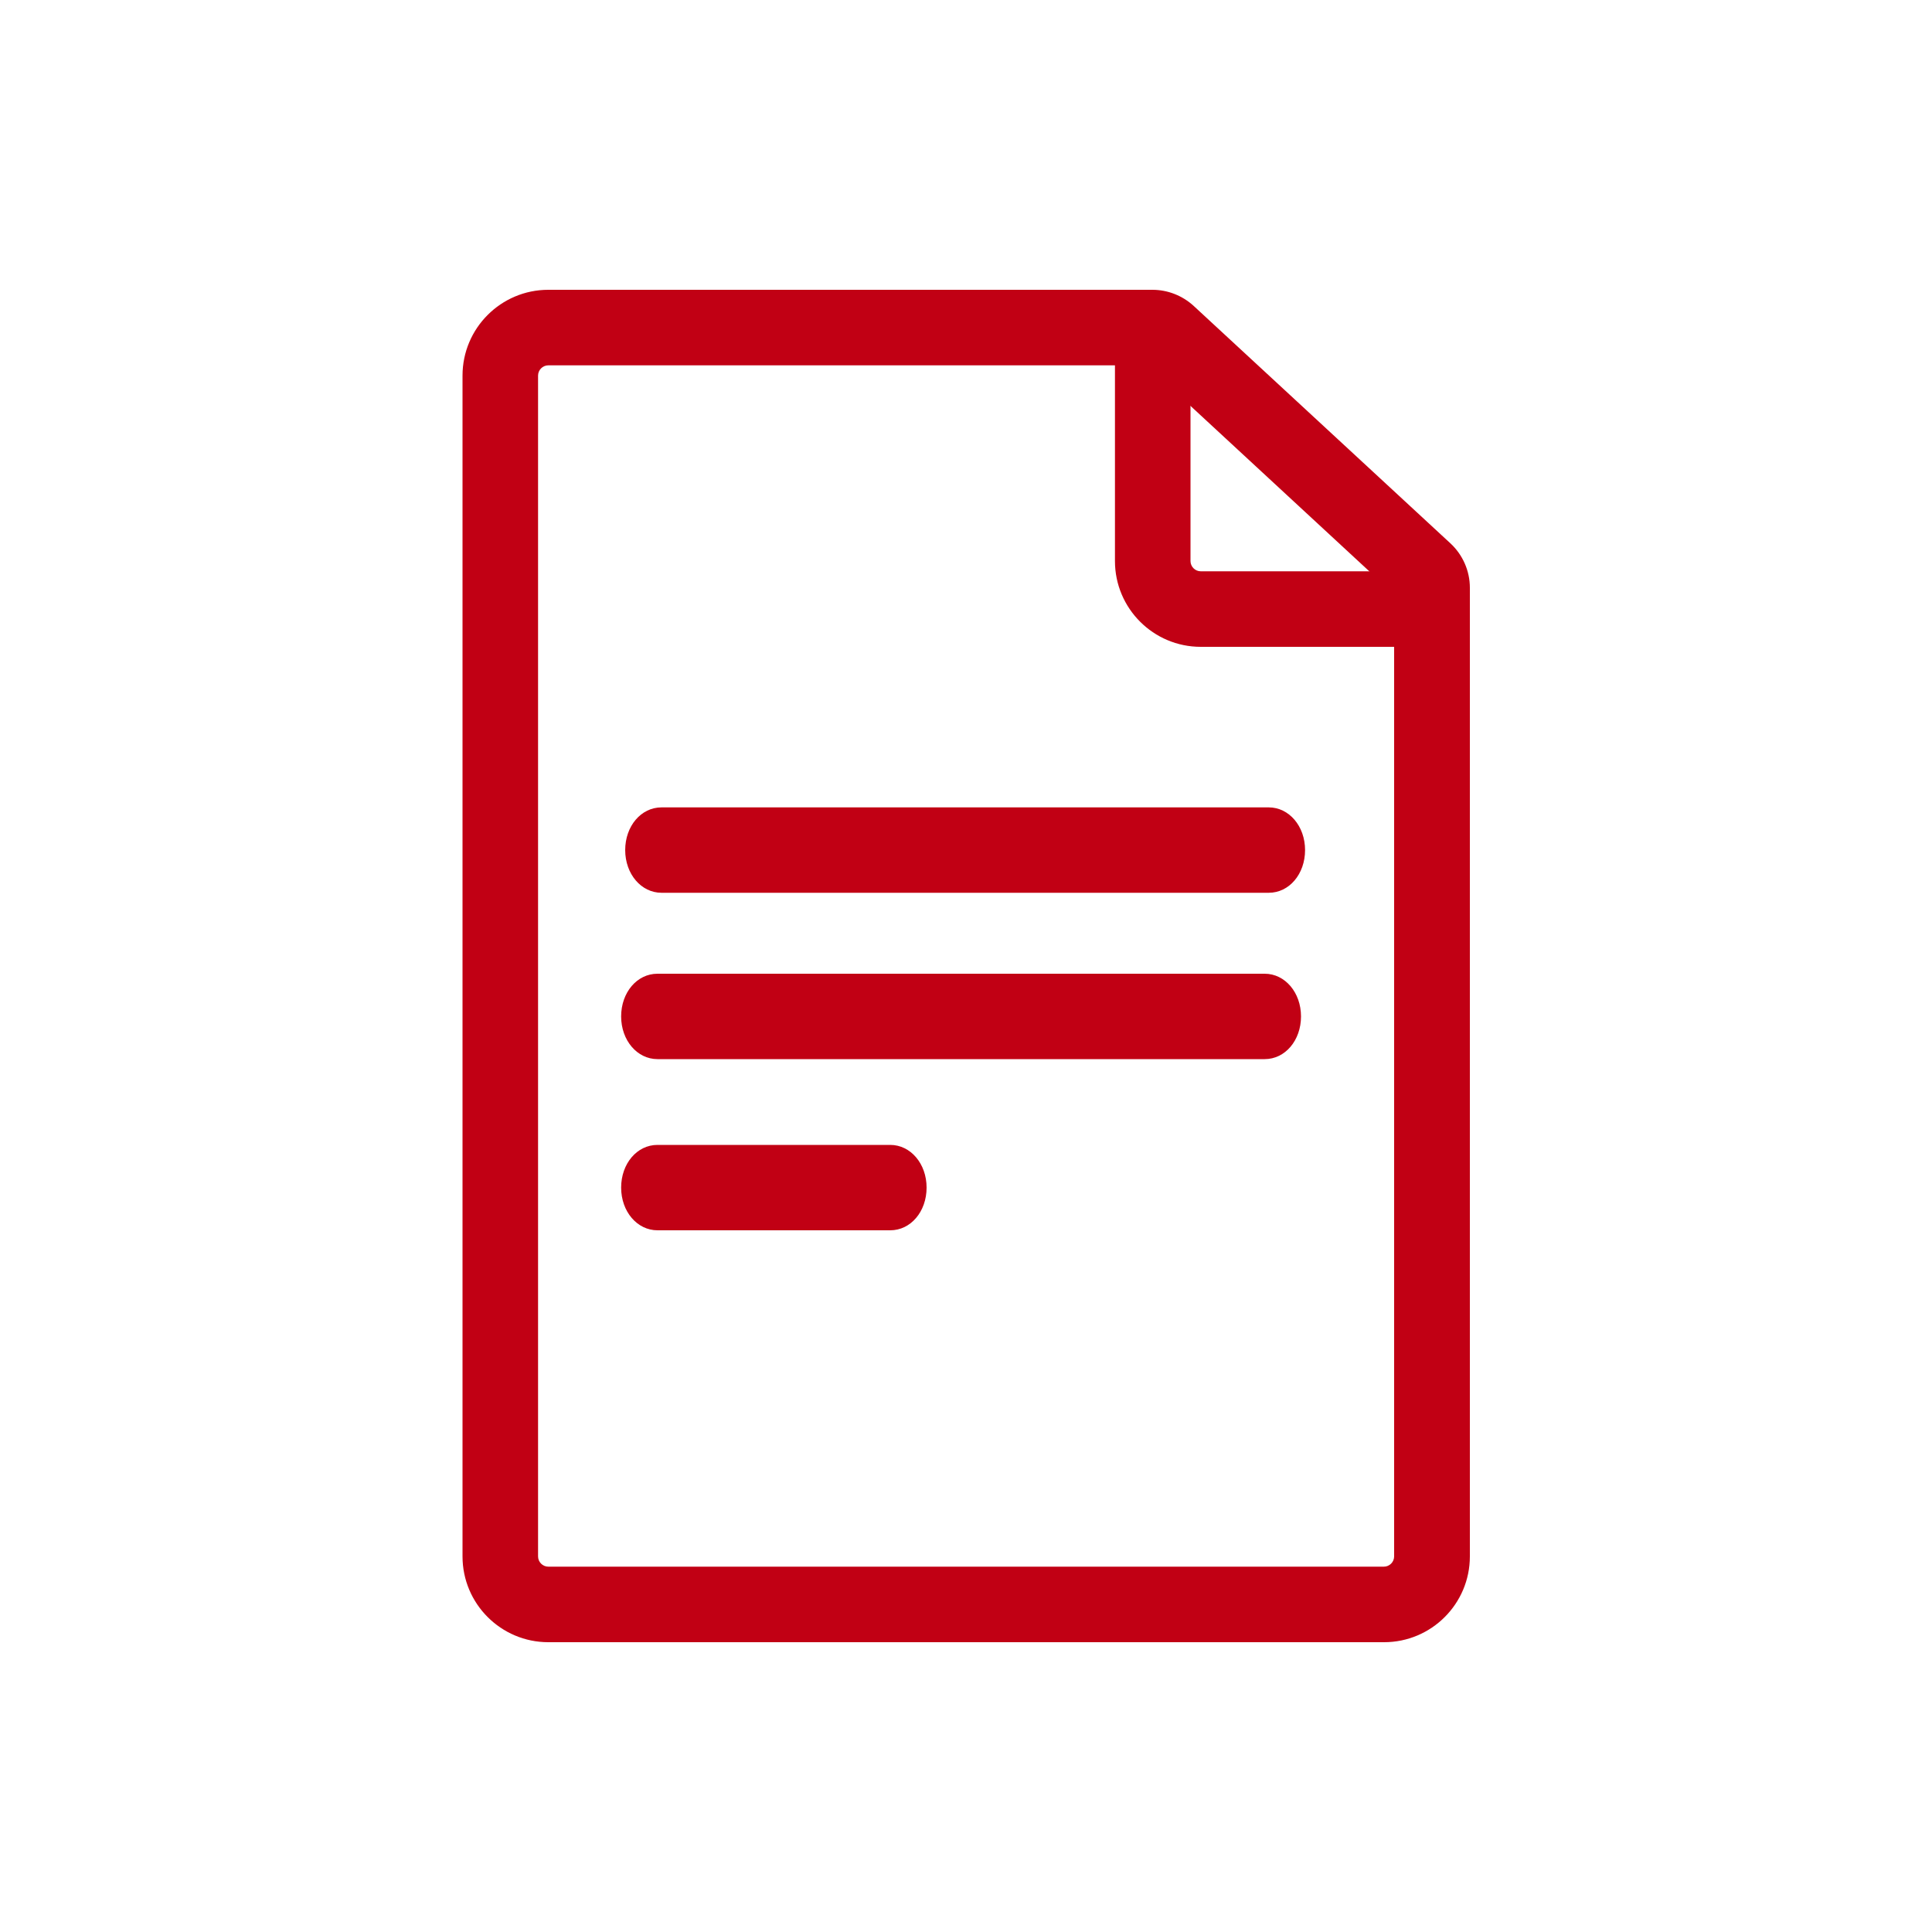 <?xml version="1.0" encoding="UTF-8"?><svg id="a" xmlns="http://www.w3.org/2000/svg" viewBox="0 0 100 100"><g isolation="isolate"><path d="M59.65,18.13l13.29,12.29v50.14c0,.72-.59,1.31-1.31,1.31H28.38c-.72,0-1.31-.59-1.31-1.31V19.44c0-.72.59-1.31,1.31-1.31h31.27M59.65,15.78h-31.27c-2.02,0-3.66,1.64-3.66,3.66v61.12c0,2.02,1.64,3.66,3.66,3.66h43.25c2.02,0,3.66-1.64,3.66-3.66V30.42c0-.66-.27-1.28-.76-1.73l-13.29-12.29c-.44-.4-1.01-.63-1.6-.63h0Z" fill="#c10014"/><path d="M71.62,85H28.38c-2.45,0-4.44-1.99-4.44-4.44V19.44c0-2.45,1.99-4.44,4.44-4.44h31.27c.79,0,1.55.3,2.13.83l13.29,12.29c.64.59,1.01,1.43,1.01,2.3v50.14c0,2.45-1.99,4.44-4.44,4.44ZM28.38,16.55c-1.59,0-2.89,1.29-2.89,2.89v61.12c0,1.59,1.29,2.89,2.89,2.89h43.25c1.59,0,2.89-1.29,2.89-2.89V30.42c0-.44-.18-.86-.51-1.16l-13.29-12.29c-.29-.27-.67-.42-1.07-.42h-31.27ZM71.62,82.64H28.38c-1.15,0-2.09-.94-2.09-2.09V19.44c0-1.15.94-2.09,2.09-2.09h31.57l13.76,12.72v50.48c0,1.15-.94,2.09-2.09,2.09ZM28.38,18.91c-.29,0-.53.24-.53.53v61.12c0,.29.24.53.53.53h43.25c.29,0,.53-.24.53-.53V30.76l-12.81-11.85h-30.97Z" fill="#c10014"/></g><g isolation="isolate"><path d="M73.5,30.35h-11.34c-.72,0-1.31-.59-1.31-1.31v-12.04h-2.36v12.04c0,2.02,1.64,3.66,3.66,3.66h11.34v-2.36Z" fill="#c10014"/><path d="M74.27,33.48h-12.12c-2.45,0-4.44-1.99-4.44-4.44v-12.81h3.91v12.81c0,.29.24.53.53.53h12.12v3.91ZM59.27,17.78v11.26c0,1.59,1.29,2.89,2.89,2.89h10.56v-.8h-10.56c-1.15,0-2.09-.94-2.09-2.09v-11.26h-.8Z" fill="#c10014"/></g><g isolation="isolate"><path d="M65.67,45.43h-31.43c-.61,0-1.1-.64-1.1-1.43s.49-1.43,1.1-1.43h31.43c.61,0,1.1.64,1.1,1.43s-.49,1.43-1.1,1.43Z" fill="#c10014"/><path d="M65.67,46.21h-31.43c-1.05,0-1.88-.97-1.88-2.21s.82-2.21,1.88-2.21h31.43c1.05,0,1.88.97,1.88,2.21s-.82,2.21-1.88,2.21ZM34.24,43.34c-.11,0-.32.26-.32.66s.21.66.32.66h31.43c.11,0,.32-.26.32-.66s-.21-.66-.32-.66h-31.43Z" fill="#c10014"/><path d="M65.46,54.04h-31.43c-.61,0-1.1-.64-1.1-1.43s.49-1.43,1.1-1.43h31.43c.61,0,1.1.64,1.1,1.43s-.49,1.43-1.1,1.43Z" fill="#c10014"/><path d="M65.46,54.82h-31.43c-1.05,0-1.88-.97-1.88-2.21s.82-2.21,1.88-2.21h31.43c1.05,0,1.88.97,1.88,2.21s-.82,2.21-1.88,2.21ZM34.03,51.95c-.11,0-.32.26-.32.66s.21.66.32.66h31.43c.11,0,.32-.26.32-.66s-.21-.66-.32-.66h-31.43Z" fill="#c10014"/><path d="M46.08,62.9h-12.05c-.61,0-1.1-.64-1.1-1.43s.49-1.43,1.1-1.43h12.05c.61,0,1.1.64,1.1,1.43s-.49,1.43-1.1,1.43Z" fill="#c10014"/><path d="M46.08,63.68h-12.05c-1.05,0-1.88-.97-1.88-2.21s.82-2.21,1.88-2.21h12.05c1.05,0,1.88.97,1.88,2.21s-.82,2.21-1.88,2.21ZM34.03,60.81c-.11,0-.32.26-.32.66s.21.66.32.66h12.05c.11,0,.32-.26.32-.66s-.21-.66-.32-.66h-12.05Z" fill="#c10014"/></g></svg>